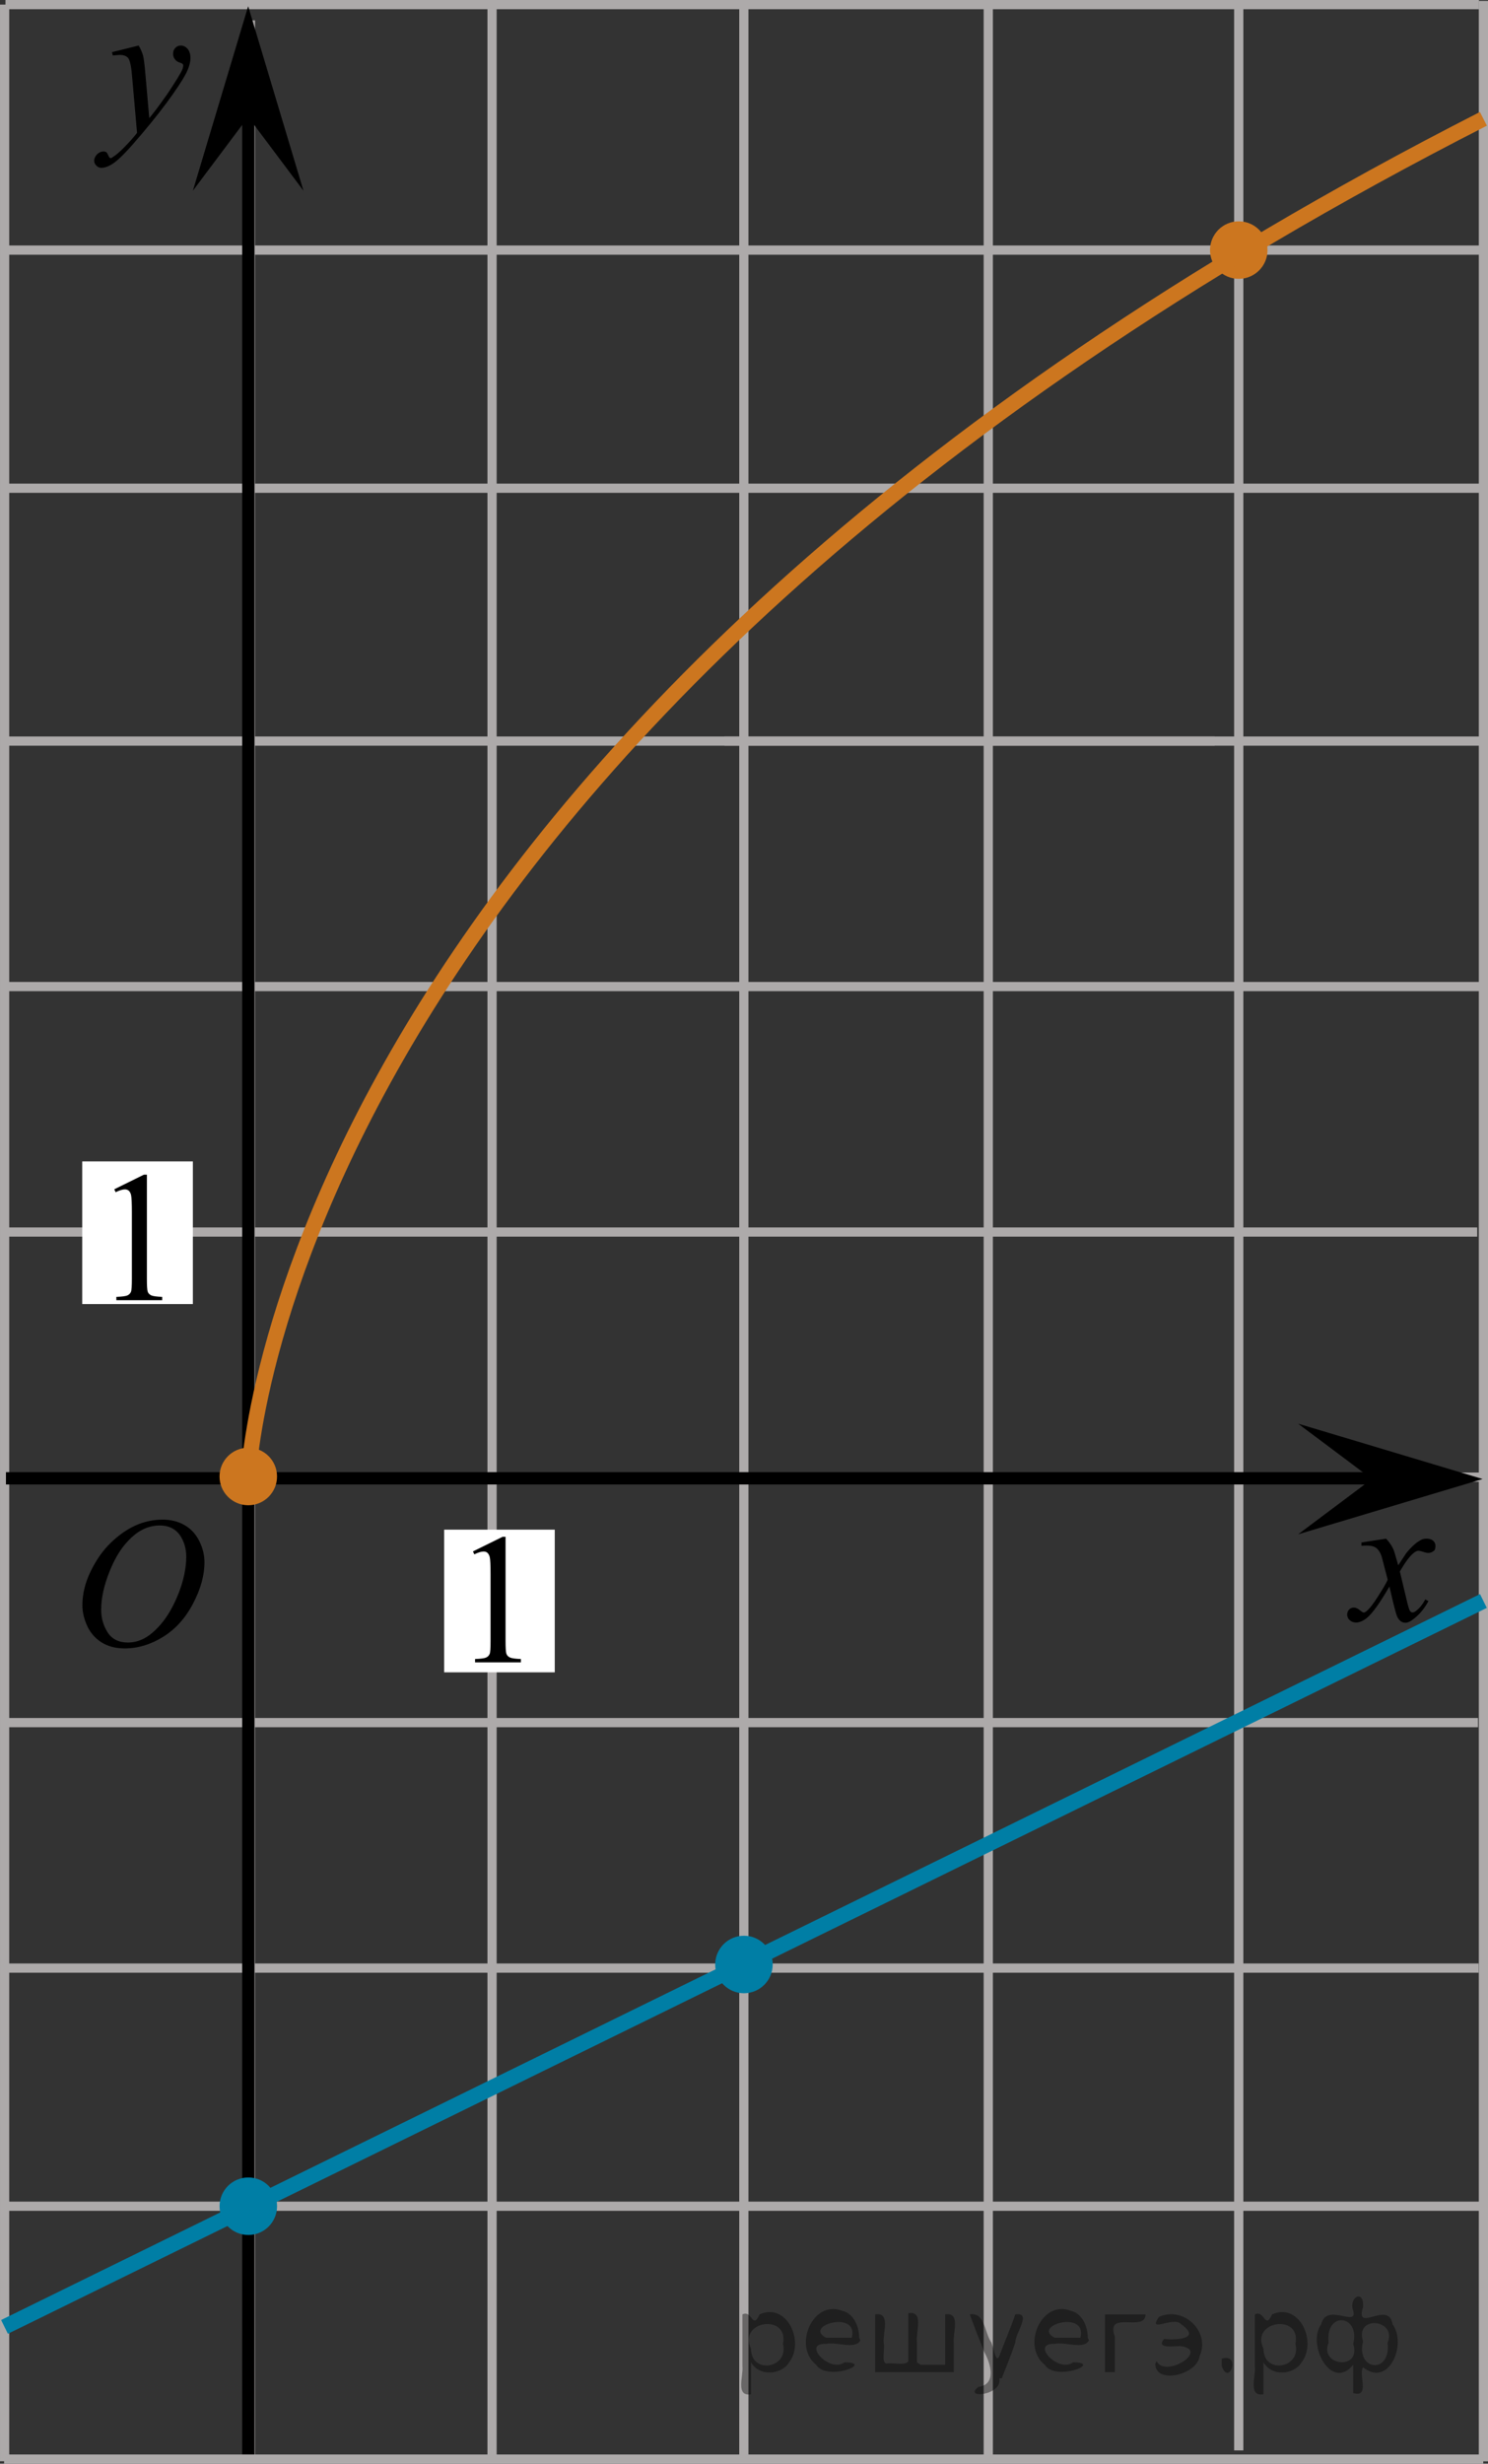 <?xml version="1.0" encoding="utf-8"?>
<!-- Generator: Adobe Illustrator 16.0.0, SVG Export Plug-In . SVG Version: 6.00 Build 0)  -->
<!DOCTYPE svg PUBLIC "-//W3C//DTD SVG 1.1//EN" "http://www.w3.org/Graphics/SVG/1.1/DTD/svg11.dtd">
<svg version="1.1" id="Layer_1" xmlns="http://www.w3.org/2000/svg" xmlns:xlink="http://www.w3.org/1999/xlink" x="0px" y="0px"
	 width="121.08px" height="200.388px" viewBox="63.688 100.156 121.08 200.388"
	 enable-background="new 63.688 100.156 121.08 200.388" xml:space="preserve">
<rect x="63.688" y="100.156" width="121.08" height="200.388" fill="#333333" stroke="none"/>
<line fill="none" stroke="#ADAAAA" stroke-width="0.75" stroke-miterlimit="10" x1="164.485" y1="299.462" x2="164.485" y2="100.615"/>
<line fill="none" stroke="#ADAAAA" stroke-width="0.75" stroke-miterlimit="10" x1="64.126" y1="279.601" x2="184.075" y2="279.601"/>
<line fill="none" stroke="#ADAAAA" stroke-width="0.75" stroke-miterlimit="10" x1="64.056" y1="240.266" x2="183.951" y2="240.266"/>
<line fill="none" stroke="#ADAAAA" stroke-width="0.75" stroke-miterlimit="10" x1="64.056" y1="260.233" x2="184.004" y2="260.233"/>
<line fill="none" stroke="#ADAAAA" stroke-width="0.75" stroke-miterlimit="10" x1="64.207" y1="139.867" x2="184.155" y2="139.867"/>
<line fill="none" stroke="#ADAAAA" stroke-width="0.75" stroke-miterlimit="10" x1="144.105" y1="300.519" x2="144.105" y2="100.625"/>
<line fill="none" stroke="#ADAAAA" stroke-width="0.75" stroke-miterlimit="10" x1="64.092" y1="220.302" x2="184.165" y2="220.302"/>
<line fill="none" stroke="#ADAAAA" stroke-width="0.75" stroke-miterlimit="10" x1="64.135" y1="100.531" x2="184.031" y2="100.531"/>
<line fill="none" stroke="#ADAAAA" stroke-width="0.75" stroke-miterlimit="10" x1="64.135" y1="120.498" x2="184.084" y2="120.498"/>
<line fill="none" stroke="#ADAAAA" stroke-width="0.75" stroke-miterlimit="10" x1="122.64" y1="160.433" x2="184.078" y2="160.433"/>
<line fill="none" stroke="#ADAAAA" stroke-width="0.75" stroke-miterlimit="10" x1="64.252" y1="160.433" x2="162.528" y2="160.433"/>
<line fill="none" stroke="#ADAAAA" stroke-width="0.75" stroke-miterlimit="10" x1="64.092" y1="180.4" x2="184.165" y2="180.4"/>
<line fill="none" stroke="#ADAAAA" stroke-width="0.75" stroke-miterlimit="10" x1="64.092" y1="200.365" x2="183.888" y2="200.365"/>
<line fill="none" stroke="#ADAAAA" stroke-width="0.75" stroke-miterlimit="10" x1="84.064" y1="300.344" x2="84.064" y2="101.813"/>
<line fill="none" stroke="#ADAAAA" stroke-width="0.75" stroke-miterlimit="10" x1="103.728" y1="300.34" x2="103.728" y2="100.803"/>
<line fill="none" stroke="#ADAAAA" stroke-width="0.75" stroke-miterlimit="10" x1="124.215" y1="300.387" x2="124.215" y2="100.493"/>
<line fill="none" stroke="#ADAAAA" stroke-width="0.75" stroke-miterlimit="10" x1="64.064" y1="300.344" x2="64.064" y2="100.531"/>
<line fill="none" stroke="#000000" stroke-miterlimit="10" x1="83.894" y1="300.482" x2="83.894" y2="103.827"/>
<g>
	<g>
		<g>
			<g>
				<g>
					<g>
						<g>
							<g>
								<g>
									<g>
										<g>
											<g>
												<g>
													<g>
														<g>
															<g>
																<g>
																	<g>
																		<g>
																			<g>
																				<g>
																					<g>
																						<defs>
																							<rect id="SVGID_1_" x="67.455" y="220.248" width="16.439" height="17.869"/>
																						</defs>
																						<clipPath id="SVGID_2_">
																							<use xlink:href="#SVGID_1_"  overflow="visible"/>
																						</clipPath>
																						<g clip-path="url(#SVGID_2_)">
																							<path d="M76.931,223.757c0.657,0,1.248,0.147,1.762,0.438c0.513,0.29,0.908,0.718,1.195,1.272
																								c0.284,0.562,0.438,1.147,0.438,1.756c0,1.068-0.312,2.195-0.938,3.377
																								c-0.621,1.185-1.438,2.078-2.438,2.697c-1,0.617-2.035,0.934-3.103,0.934
																								c-0.771,0-1.414-0.174-1.938-0.518c-0.52-0.344-0.895-0.795-1.145-1.353
																								c-0.248-0.565-0.371-1.105-0.371-1.633c0-0.94,0.229-1.855,0.676-2.772
																								c0.445-0.914,0.98-1.68,1.605-2.289c0.623-0.607,1.285-1.085,1.99-1.412
																								C75.388,223.923,76.138,223.757,76.931,223.757z M76.681,224.232
																								c-0.486,0-0.98,0.118-1.438,0.362c-0.468,0.241-0.939,0.645-1.395,1.19
																								c-0.466,0.557-0.88,1.275-1.242,2.18c-0.444,1.103-0.685,2.147-0.685,3.122
																								c0,0.695,0.189,1.313,0.533,1.855c0.354,0.539,0.903,0.812,1.645,0.812
																								c0.439,0,0.887-0.107,1.313-0.332c0.439-0.229,0.881-0.604,1.353-1.144
																								c0.584-0.677,1.063-1.532,1.478-2.58c0.397-1.047,0.6-2.021,0.6-2.931
																								c0-0.668-0.184-1.269-0.533-1.772C77.94,224.488,77.403,224.232,76.681,224.232z"/>
																						</g>
																					</g>
																				</g>
																			</g>
																		</g>
																	</g>
																</g>
															</g>
														</g>
													</g>
												</g>
											</g>
										</g>
									</g>
								</g>
							</g>
						</g>
					</g>
				</g>
			</g>
		</g>
	</g>
</g>
<path fill="#FFFFFF" d="M146.506,148.365"/>
<line fill="none" stroke="#ADAAAA" stroke-width="0.75" stroke-miterlimit="10" x1="184.394" y1="300.352" x2="184.394" y2="100.229"/>
<line fill="none" stroke="#000000" stroke-miterlimit="10" x1="64.173" y1="220.396" x2="176.824" y2="220.396"/>
<polygon points="83.882,109.666 79.382,115.67 83.882,100.662 88.382,115.67 "/>
<g>
	<g>
		<g>
			<g>
				<g>
					<g>
						<g>
							<g>
								<g>
									<g>
										<g>
											<g>
												<g>
													<g>
														<g>
															<g>
																<g>
																	<g>
																		<g>
																			<g>
																				<g>
																					<defs>
																						<rect id="SVGID_3_" x="68.657" y="100.92" width="13.744" height="16.491"/>
																					</defs>
																					<clipPath id="SVGID_4_">
																						<use xlink:href="#SVGID_3_"  overflow="visible"/>
																					</clipPath>
																					<g clip-path="url(#SVGID_4_)">
																						<path d="M74.972,103.859c0.168,0.283,0.279,0.556,0.354,0.805
																							c0.064,0.248,0.127,0.731,0.189,1.465l0.319,3.635c0.299-0.354,0.73-0.915,1.274-1.687
																							c0.271-0.374,0.604-0.889,1.007-1.528c0.237-0.396,0.396-0.669,0.439-0.822
																							c0.024-0.078,0.043-0.158,0.043-0.243c0-0.059-0.021-0.103-0.056-0.135
																							c-0.031-0.032-0.125-0.072-0.271-0.12c-0.146-0.049-0.272-0.138-0.354-0.263
																							c-0.104-0.126-0.145-0.271-0.145-0.435c0-0.198,0.062-0.36,0.188-0.483
																							c0.107-0.123,0.272-0.188,0.438-0.188c0.22,0,0.397,0.093,0.558,0.271
																							c0.147,0.185,0.23,0.432,0.23,0.741c0,0.391-0.138,0.833-0.397,1.332
																							c-0.272,0.5-0.771,1.272-1.531,2.3c-0.764,1.032-1.682,2.16-2.754,3.383
																							c-0.74,0.845-1.297,1.369-1.647,1.592c-0.355,0.226-0.67,0.33-0.931,0.33
																							c-0.145,0-0.282-0.064-0.396-0.179c-0.114-0.11-0.176-0.25-0.176-0.398
																							c0-0.189,0.078-0.362,0.232-0.521c0.155-0.158,0.334-0.233,0.521-0.233
																							c0.102,0,0.185,0.021,0.238,0.064c0.041,0.021,0.084,0.097,0.133,0.21s0.092,0.189,0.131,0.23
																							c0.021,0.021,0.058,0.037,0.088,0.037c0.025,0,0.082-0.021,0.15-0.072
																							c0.272-0.169,0.588-0.439,0.94-0.798c0.478-0.479,0.812-0.876,1.055-1.185l-0.414-4.683
																							c-0.062-0.771-0.176-1.239-0.312-1.407c-0.146-0.167-0.363-0.251-0.689-0.251
																							c-0.104,0-0.284,0.018-0.564,0.045l-0.062-0.271L74.972,103.859z"/>
																					</g>
																				</g>
																			</g>
																		</g>
																	</g>
																</g>
															</g>
														</g>
													</g>
												</g>
											</g>
										</g>
									</g>
								</g>
							</g>
						</g>
					</g>
				</g>
			</g>
		</g>
	</g>
</g>
<path fill="none" stroke="#CC761F" stroke-width="1.25" stroke-linecap="round" stroke-linejoin="round" stroke-miterlimit="10" d="
	M104.145,100.531"/>
<path fill="none" stroke="#CC761F" stroke-width="1.25" stroke-linecap="round" stroke-linejoin="round" stroke-miterlimit="10" d="
	M104.026,200.295"/>
<rect x="99.83" y="224.572" fill="#FFFFFF" width="9" height="11.604"/>
<g>
	<g>
		<g>
			<g>
				<g>
					<g>
						<g>
							<g>
								<g>
									<g>
										<g>
											<g>
												<g>
													<g>
														<g>
															<g>
																<g>
																	<g>
																		<g>
																			<g>
																				<g>
																					<defs>
																						<rect id="SVGID_5_" x="99.565" y="221.63" width="9.525" height="16.484"/>
																					</defs>
																					<clipPath id="SVGID_6_">
																						<use xlink:href="#SVGID_5_"  overflow="visible"/>
																					</clipPath>
																					<g clip-path="url(#SVGID_6_)">
																						<path d="M102.172,226.342l2.412-1.188h0.242v8.452c0,0.562,0.021,0.909,0.064,1.048
																							c0.047,0.144,0.145,0.243,0.289,0.315c0.145,0.066,0.438,0.107,0.895,0.125v0.27h-3.729
																							v-0.27c0.473-0.018,0.771-0.059,0.903-0.121c0.144-0.068,0.23-0.166,0.282-0.287
																							c0.056-0.119,0.076-0.478,0.076-1.082v-5.398c0-0.729-0.021-1.19-0.065-1.397
																							c-0.035-0.154-0.104-0.272-0.189-0.353c-0.09-0.078-0.188-0.105-0.315-0.105
																							c-0.189,0-0.439,0.074-0.752,0.229L102.172,226.342z"/>
																					</g>
																				</g>
																			</g>
																		</g>
																	</g>
																</g>
															</g>
														</g>
													</g>
												</g>
											</g>
										</g>
									</g>
								</g>
							</g>
						</g>
					</g>
				</g>
			</g>
		</g>
	</g>
</g>
<circle fill="#CC761F" cx="164.487" cy="120.498" r="2.339"/>
<circle fill="#CC761F" cx="83.892" cy="220.247" r="2.339"/>
<g>
	<g>
		<g>
			<g>
				<g>
					<g>
						<g>
							<g>
								<g>
									<g>
										<g>
											<g>
												<g>
													<g>
														<g>
															<g>
																<g>
																	<g>
																		<g>
																			<g>
																				<g>
																					<g>
																						<defs>
																							<rect id="SVGID_7_" x="170.645" y="222.361" width="12.354" height="13.729"/>
																						</defs>
																						<clipPath id="SVGID_8_">
																							<use xlink:href="#SVGID_7_"  overflow="visible"/>
																						</clipPath>
																						<g clip-path="url(#SVGID_8_)">
																							<path d="M176.476,225.304c0.237,0.258,0.424,0.516,0.547,0.77
																								c0.102,0.177,0.23,0.646,0.439,1.397l0.645-0.98c0.186-0.229,0.396-0.463,0.637-0.68
																								c0.236-0.215,0.466-0.354,0.646-0.439c0.112-0.053,0.248-0.069,0.396-0.069
																								c0.225,0,0.394,0.062,0.519,0.172c0.125,0.107,0.189,0.252,0.189,0.412
																								c0,0.188-0.035,0.312-0.104,0.389c-0.145,0.123-0.298,0.188-0.478,0.188
																								c-0.103,0-0.217-0.021-0.332-0.062c-0.229-0.073-0.393-0.112-0.467-0.112
																								c-0.115,0-0.262,0.064-0.422,0.202c-0.312,0.259-0.672,0.75-1.096,1.48l0.604,2.533
																								c0.099,0.397,0.174,0.621,0.232,0.696c0.062,0.073,0.129,0.106,0.188,0.106
																								c0.103,0,0.229-0.064,0.355-0.172c0.272-0.23,0.5-0.521,0.69-0.89l0.26,0.137
																								c-0.312,0.576-0.701,1.063-1.188,1.438c-0.272,0.221-0.498,0.323-0.689,0.323
																								c-0.271,0-0.491-0.149-0.653-0.467c-0.104-0.189-0.314-1.022-0.646-2.479
																								c-0.771,1.331-1.383,2.188-1.85,2.569c-0.31,0.242-0.6,0.361-0.867,0.361
																								c-0.193,0-0.375-0.062-0.538-0.217c-0.114-0.103-0.183-0.254-0.183-0.438
																								c0-0.159,0.062-0.3,0.154-0.402c0.103-0.103,0.24-0.162,0.397-0.162
																								c0.148,0,0.32,0.08,0.502,0.232c0.13,0.106,0.229,0.172,0.299,0.172
																								c0.062,0,0.135-0.038,0.229-0.115c0.229-0.188,0.551-0.591,0.938-1.211
																								c0.397-0.619,0.656-1.063,0.779-1.342c-0.312-1.193-0.478-1.827-0.494-1.897
																								c-0.107-0.314-0.262-0.549-0.438-0.685c-0.182-0.137-0.438-0.196-0.807-0.196
																								c-0.111,0-0.242,0.009-0.397,0.021v-0.272L176.476,225.304z"/>
																						</g>
																					</g>
																				</g>
																			</g>
																		</g>
																	</g>
																</g>
															</g>
														</g>
													</g>
												</g>
											</g>
										</g>
									</g>
								</g>
							</g>
						</g>
					</g>
				</g>
			</g>
		</g>
	</g>
</g>
<polygon points="175.323,220.452 169.317,215.952 184.327,220.452 169.317,224.952 "/>
<rect x="70.381" y="194.619" fill="#FFFFFF" width="9" height="11.604"/>
<g>
	<g>
		<g>
			<g>
				<g>
					<g>
						<g>
							<g>
								<g>
									<g>
										<g>
											<g>
												<g>
													<g>
														<g>
															<g>
																<g>
																	<g>
																		<g>
																			<g>
																				<g>
																					<defs>
																						<rect id="SVGID_9_" x="70.381" y="192.177" width="9.529" height="16.482"/>
																					</defs>
																					<clipPath id="SVGID_10_">
																						<use xlink:href="#SVGID_9_"  overflow="visible"/>
																					</clipPath>
																					<g clip-path="url(#SVGID_10_)">
																						<path d="M72.987,196.887l2.412-1.188h0.242v8.453c0,0.562,0.021,0.909,0.062,1.047
																							c0.045,0.146,0.146,0.244,0.287,0.315c0.146,0.066,0.438,0.107,0.896,0.125v0.271h-3.729
																							v-0.271c0.471-0.018,0.77-0.059,0.903-0.121c0.144-0.069,0.229-0.166,0.283-0.286
																							c0.053-0.121,0.075-0.479,0.075-1.081v-5.4c0-0.729-0.021-1.19-0.065-1.397
																							c-0.035-0.155-0.104-0.272-0.189-0.353c-0.09-0.072-0.189-0.105-0.317-0.105
																							c-0.188,0-0.438,0.078-0.752,0.229L72.987,196.887z"/>
																					</g>
																				</g>
																			</g>
																		</g>
																	</g>
																</g>
															</g>
														</g>
													</g>
												</g>
											</g>
										</g>
									</g>
								</g>
							</g>
						</g>
					</g>
				</g>
			</g>
		</g>
	</g>
</g>
<line fill="none" stroke="#ADAAAA" stroke-width="0.75" stroke-miterlimit="10" x1="64.022" y1="300.168" x2="184.382" y2="300.168"/>
<circle fill="#007EA5" cx="83.894" cy="279.601" r="2.339"/>
<path fill="none" stroke="#CC761F" stroke-width="1.25" stroke-miterlimit="10" d="M83.894,220.396c0,0,2-60.338,100.5-110.575"
	/>
<line fill="none" stroke="#007EA5" stroke-width="1.25" stroke-miterlimit="10" x1="64.056" y1="289.416" x2="184.394" y2="230.375"/>
<circle fill="#007EA5" cx="124.224" cy="259.94" r="2.339"/>
<g style="stroke:none;fill:#000;fill-opacity:0.4" > <path d="m 124.8,292.4 c 0,0.8 0,1.6 0,2.5 -1.3,0.2 -0.6,-1.5 -0.7,-2.3 0,-1.4 0,-2.8 0,-4.2 0.8,-0.4 0.8,1.3 1.4,0.0 2.2,-1.0 3.7,2.2 2.4,3.9 -0.6,1.0 -2.4,1.2 -3.1,0.0 z m 2.6,-1.6 c 0.5,-2.5 -3.7,-1.9 -2.6,0.4 0.0,2.1 3.1,1.6 2.6,-0.4 z" /> <path d="m 133.7,290.5 c -0.4,0.8 -1.9,0.1 -2.8,0.3 -2.0,-0.1 0.3,2.4 1.5,1.5 2.5,0.0 -1.4,1.6 -2.3,0.2 -1.9,-1.5 -0.3,-5.3 2.1,-4.4 0.9,0.2 1.4,1.2 1.4,2.2 z m -0.7,-0.2 c 0.6,-2.3 -4.0,-1.0 -2.1,0.0 0.7,0 1.4,-0.0 2.1,-0.0 z" /> <path d="m 138.6,292.5 c 0.6,0 1.3,0 2.0,0 0,-1.3 0,-2.7 0,-4.1 1.3,-0.2 0.6,1.5 0.7,2.3 0,0.8 0,1.6 0,2.4 -2.1,0 -4.2,0 -6.4,0 0,-1.5 0,-3.1 0,-4.7 1.3,-0.2 0.6,1.5 0.7,2.3 0.1,0.5 -0.2,1.6 0.2,1.7 0.5,-0.1 1.6,0.2 1.8,-0.2 0,-1.3 0,-2.6 0,-3.9 1.3,-0.2 0.6,1.5 0.7,2.3 0,0.5 0,1.1 0,1.7 z" /> <path d="m 145.0,293.6 c 0.3,1.4 -3.0,1.7 -1.7,0.7 1.5,-0.2 1.0,-1.9 0.5,-2.8 -0.4,-1.0 -0.8,-2.0 -1.2,-3.1 1.2,-0.2 1.2,1.4 1.7,2.2 0.2,0.2 0.4,1.9 0.7,1.2 0.4,-1.1 0.9,-2.2 1.3,-3.4 1.4,-0.2 0.0,1.5 -0.0,2.3 -0.3,0.9 -0.7,1.9 -1.1,2.9 z" /> <path d="m 152.3,290.5 c -0.4,0.8 -1.9,0.1 -2.8,0.3 -2.0,-0.1 0.3,2.4 1.5,1.5 2.5,0.0 -1.4,1.6 -2.3,0.2 -1.9,-1.5 -0.3,-5.3 2.1,-4.4 0.9,0.2 1.4,1.2 1.4,2.2 z m -0.7,-0.2 c 0.6,-2.3 -4.0,-1.0 -2.1,0.0 0.7,0 1.4,-0.0 2.1,-0.0 z" /> <path d="m 153.6,293.1 c 0,-1.5 0,-3.1 0,-4.7 1.1,0 2.2,0 3.3,0 0.0,1.5 -3.3,-0.4 -2.5,1.8 0,0.9 0,1.9 0,2.9 -0.2,0 -0.5,0 -0.7,0 z" /> <path d="m 157.8,292.2 c 0.7,1.4 4.2,-0.8 2.1,-1.2 -0.5,-0.1 -2.2,0.3 -1.5,-0.6 1.0,0.1 3.1,0.0 1.4,-1.2 -0.6,-0.7 -2.8,0.8 -1.8,-0.6 2.0,-0.9 4.2,1.2 3.3,3.2 -0.2,1.5 -3.5,2.3 -3.6,0.7 l 0,-0.1 0,-0.0 0,0 z" /> <path d="m 163.1,292.0 c 1.6,-0.5 0.6,2.3 -0.0,0.6 -0.0,-0.2 0.0,-0.4 0.0,-0.6 z" /> <path d="m 166.5,292.4 c 0,0.8 0,1.6 0,2.5 -1.3,0.2 -0.6,-1.5 -0.7,-2.3 0,-1.4 0,-2.8 0,-4.2 0.8,-0.4 0.8,1.3 1.4,0.0 2.2,-1.0 3.7,2.2 2.4,3.9 -0.6,1.0 -2.4,1.2 -3.1,0.0 z m 2.6,-1.6 c 0.5,-2.5 -3.7,-1.9 -2.6,0.4 0.0,2.1 3.1,1.6 2.6,-0.4 z" /> <path d="m 171.8,290.7 c -0.8,1.9 2.7,2.3 2.0,0.1 0.6,-2.4 -2.3,-2.7 -2.0,-0.1 z m 2.0,4.2 c 0,-0.8 0,-1.6 0,-2.4 -1.8,2.2 -3.8,-1.7 -2.6,-3.3 0.4,-1.8 3.0,0.3 2.6,-1.1 -0.4,-1.1 0.9,-1.8 0.8,-0.3 -0.7,2.2 2.1,-0.6 2.4,1.4 1.2,1.6 -0.3,5.2 -2.4,3.5 -0.4,0.6 0.6,2.5 -0.8,2.1 z m 2.8,-4.2 c 0.8,-1.9 -2.7,-2.3 -2.0,-0.1 -0.6,2.4 2.3,2.7 2.0,0.1 z" /> </g></svg>

<!--File created and owned by https://sdamgia.ru. Copying is prohibited. All rights reserved.-->
